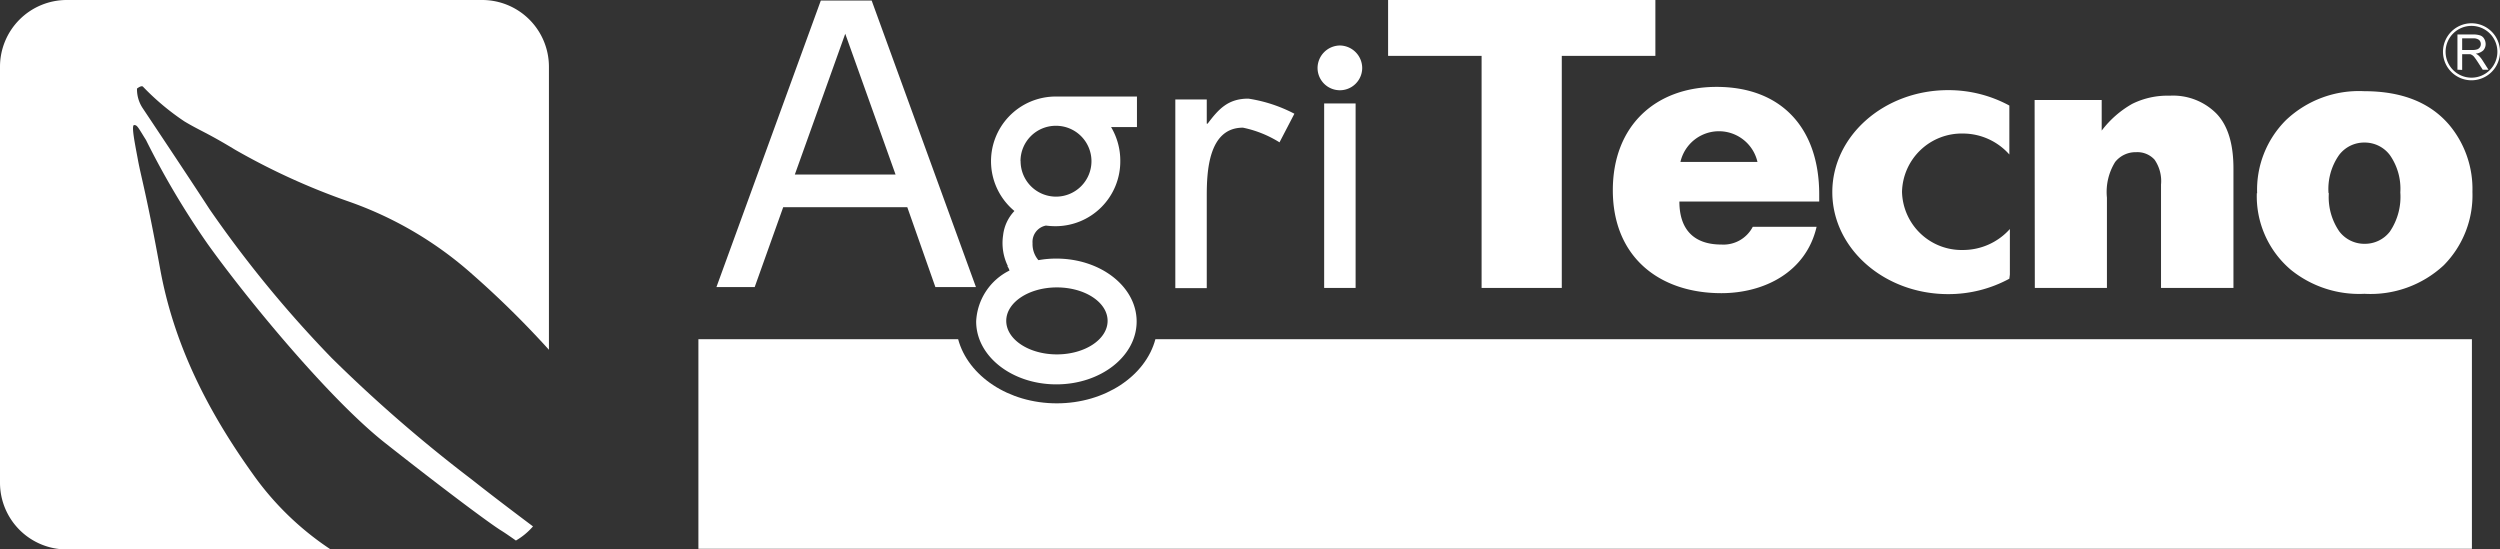 <svg xmlns="http://www.w3.org/2000/svg" width="238.51" height="52.42" viewBox="0 0 238.51 52.42"><rect x="0" y="0" width="238.51" height="52.42" fill="#333333" stroke="none"/><g id="Vrstva_2" data-name="Vrstva 2"><g id="Vrstva_1-2" data-name="Vrstva 1"><path d="M234.45,6.65V3.29h1.49a2,2,0,0,1,.68.09.7.7,0,0,1,.38.32,1,1,0,0,1,.14.5.89.89,0,0,1-.23.61,1.27,1.27,0,0,1-.72.31,1.05,1.05,0,0,1,.27.17,2.47,2.47,0,0,1,.37.45l.58.91h-.55l-.45-.7c-.13-.2-.24-.36-.32-.46a.83.83,0,0,0-.23-.23.72.72,0,0,0-.2-.09l-.25,0h-.51v1.5Zm.45-1.88h.95a1.48,1.48,0,0,0,.48-.06.52.52,0,0,0,.35-.51.52.52,0,0,0-.17-.39.84.84,0,0,0-.55-.15H234.9Z" fill="#fff" fill-rule="evenodd"/><path d="M235.79,7.66a2.72,2.72,0,1,1,2.72-2.73,2.72,2.72,0,0,1-2.72,2.73m0-5.19a2.47,2.47,0,1,0,2.47,2.46,2.47,2.47,0,0,0-2.47-2.46" fill="#fff"/><path d="M93.11,27.39H89.24l-2.68-7.62H74.72L72,27.39H68.35L78.31.05h4.85ZM85.44,16.65,80.64,3.22,75.83,16.65Z" fill="#fff" fill-rule="evenodd"/><path d="M96,30.61c0,1.77,2.16,3.2,4.83,3.2s4.84-1.43,4.84-3.2-2.17-3.19-4.84-3.19S96,28.85,96,30.61m1.37-15.25A3.38,3.38,0,1,0,100.74,12a3.37,3.37,0,0,0-3.38,3.38m-1.21,10a5,5,0,0,1-.45-2.93,4,4,0,0,1,1.08-2.32,6.17,6.17,0,0,1,4-10.92h7.69v2.91H106a6.27,6.27,0,0,1,.88,3.28,6.18,6.18,0,0,1-6.18,6.18,6.84,6.84,0,0,1-.91-.06,1.58,1.58,0,0,0-1.28,1.68,2.34,2.34,0,0,0,.56,1.62,9.54,9.54,0,0,1,1.71-.15c4.23,0,7.66,2.68,7.66,6s-3.43,6-7.66,6-7.65-2.68-7.65-6a5.71,5.71,0,0,1,3.18-4.86,1.34,1.34,0,0,0-.2-.41" fill="#fff" fill-rule="evenodd"/><path d="M66.63,32.36H91.41c.94,3.5,4.8,6.12,9.41,6.12s8.48-2.62,9.41-6.12h125.6v20H66.63Z" fill="#fff"/><path d="M6.37,0H46a6.37,6.37,0,0,1,6.37,6.37v27a89.2,89.2,0,0,0-7.34-7.23,35.23,35.23,0,0,0-11.78-6.92,64.36,64.36,0,0,1-10.81-4.93c-2.74-1.66-3.35-1.81-4.85-2.71a23.7,23.7,0,0,1-3.92-3.28c-.15-.22-.6.15-.6.15a3.25,3.25,0,0,0,.53,1.85c.6.9,4.4,6.59,6.4,9.67A111.18,111.18,0,0,0,31.63,34.14,138.11,138.11,0,0,0,45,45.74c1.92,1.52,4.21,3.25,5.85,4.48a6.42,6.42,0,0,1-1.63,1.35c-.54-.38-1.07-.75-1.48-1-1.28-.82-5.61-4.06-11-8.31s-13.29-13.89-16.94-19a78.06,78.06,0,0,1-5.87-9.9c-.76-1.21-.83-1.43-1.13-1.43s.08,1.81.37,3.38.83,3.32,2.11,10.35S19.66,39,24.14,45.25a27.93,27.93,0,0,0,7.41,7.17H6.37A6.37,6.37,0,0,1,0,46.05V6.39A6.37,6.37,0,0,1,6.37,0" fill="#fff"/><path d="M215.34,18.45a9.38,9.38,0,0,1,2.76-7,10.12,10.12,0,0,1,7.46-2.75q5.37,0,8.11,3.22a9.53,9.53,0,0,1,2.21,6.39,9.48,9.48,0,0,1-2.74,7,10.25,10.25,0,0,1-7.56,2.72,10.36,10.36,0,0,1-7-2.27,9.2,9.2,0,0,1-3.27-7.34m6.87,0a5.76,5.76,0,0,0,1,3.66,3,3,0,0,0,2.44,1.18A3,3,0,0,0,228,22.1a5.91,5.91,0,0,0,1-3.74,5.6,5.6,0,0,0-1-3.57,3,3,0,0,0-2.38-1.19,3,3,0,0,0-2.47,1.2,5.64,5.64,0,0,0-1,3.63" fill="#fff" fill-rule="evenodd"/><path d="M160.32,15.45a3.77,3.77,0,0,1,7.35,0Zm13.24,3.09c0-6.3-3.59-10.25-9.79-10.25-5.82,0-9.9,3.7-9.9,9.86,0,6.36,4.43,9.82,10.35,9.82,4.08,0,8.09-2,9.09-6.33h-6.09a3.15,3.15,0,0,1-3,1.69c-2.62,0-4-1.44-4-4.1h13.34Z" fill="#fff" fill-rule="evenodd"/><polygon points="132.43 0 157.93 0 157.93 5.33 149 5.33 149 27.47 141.35 27.47 141.35 5.33 132.43 5.33 132.43 0" fill="#fff"/><path d="M191.7,26.59a12.16,12.16,0,0,1-5.84,1.47c-6.1,0-11.05-4.36-11.05-9.73s4.95-9.73,11.05-9.73a12.16,12.16,0,0,1,5.84,1.47l0,4.67a5.93,5.93,0,0,0-4.42-2,5.7,5.7,0,0,0-5.82,5.56,5.69,5.69,0,0,0,5.82,5.55,6,6,0,0,0,4.47-2v4.34Z" fill="#fff"/><path d="M194.11,9.54h6.4v2.92a9.54,9.54,0,0,1,2.91-2.55A7.55,7.55,0,0,1,207,9.13a5.82,5.82,0,0,1,4.46,1.71c1.08,1.12,1.62,2.87,1.62,5.23v11.4h-6.91V17.61a3.58,3.58,0,0,0-.62-2.38,2.21,2.21,0,0,0-1.76-.71,2.48,2.48,0,0,0-2,.94,5.42,5.42,0,0,0-.78,3.4v8.61h-6.88Z" fill="#fff"/><path d="M127.83,4.34a2.16,2.16,0,0,0-2.13,2.14,2.13,2.13,0,0,0,4.26,0,2.16,2.16,0,0,0-2.13-2.14" fill="#fff"/><rect x="126.33" y="9.87" width="3" height="17.6" fill="#fff"/><path d="M115.13,9.49h-3v18h3v-8.8c0-2.29.15-6.51,3.45-6.51a10.62,10.62,0,0,1,3.49,1.4l1.42-2.73a14,14,0,0,0-4.39-1.44c-1.95,0-2.84,1-3.89,2.39h-.08Z" fill="#fff"/></g></g></svg>